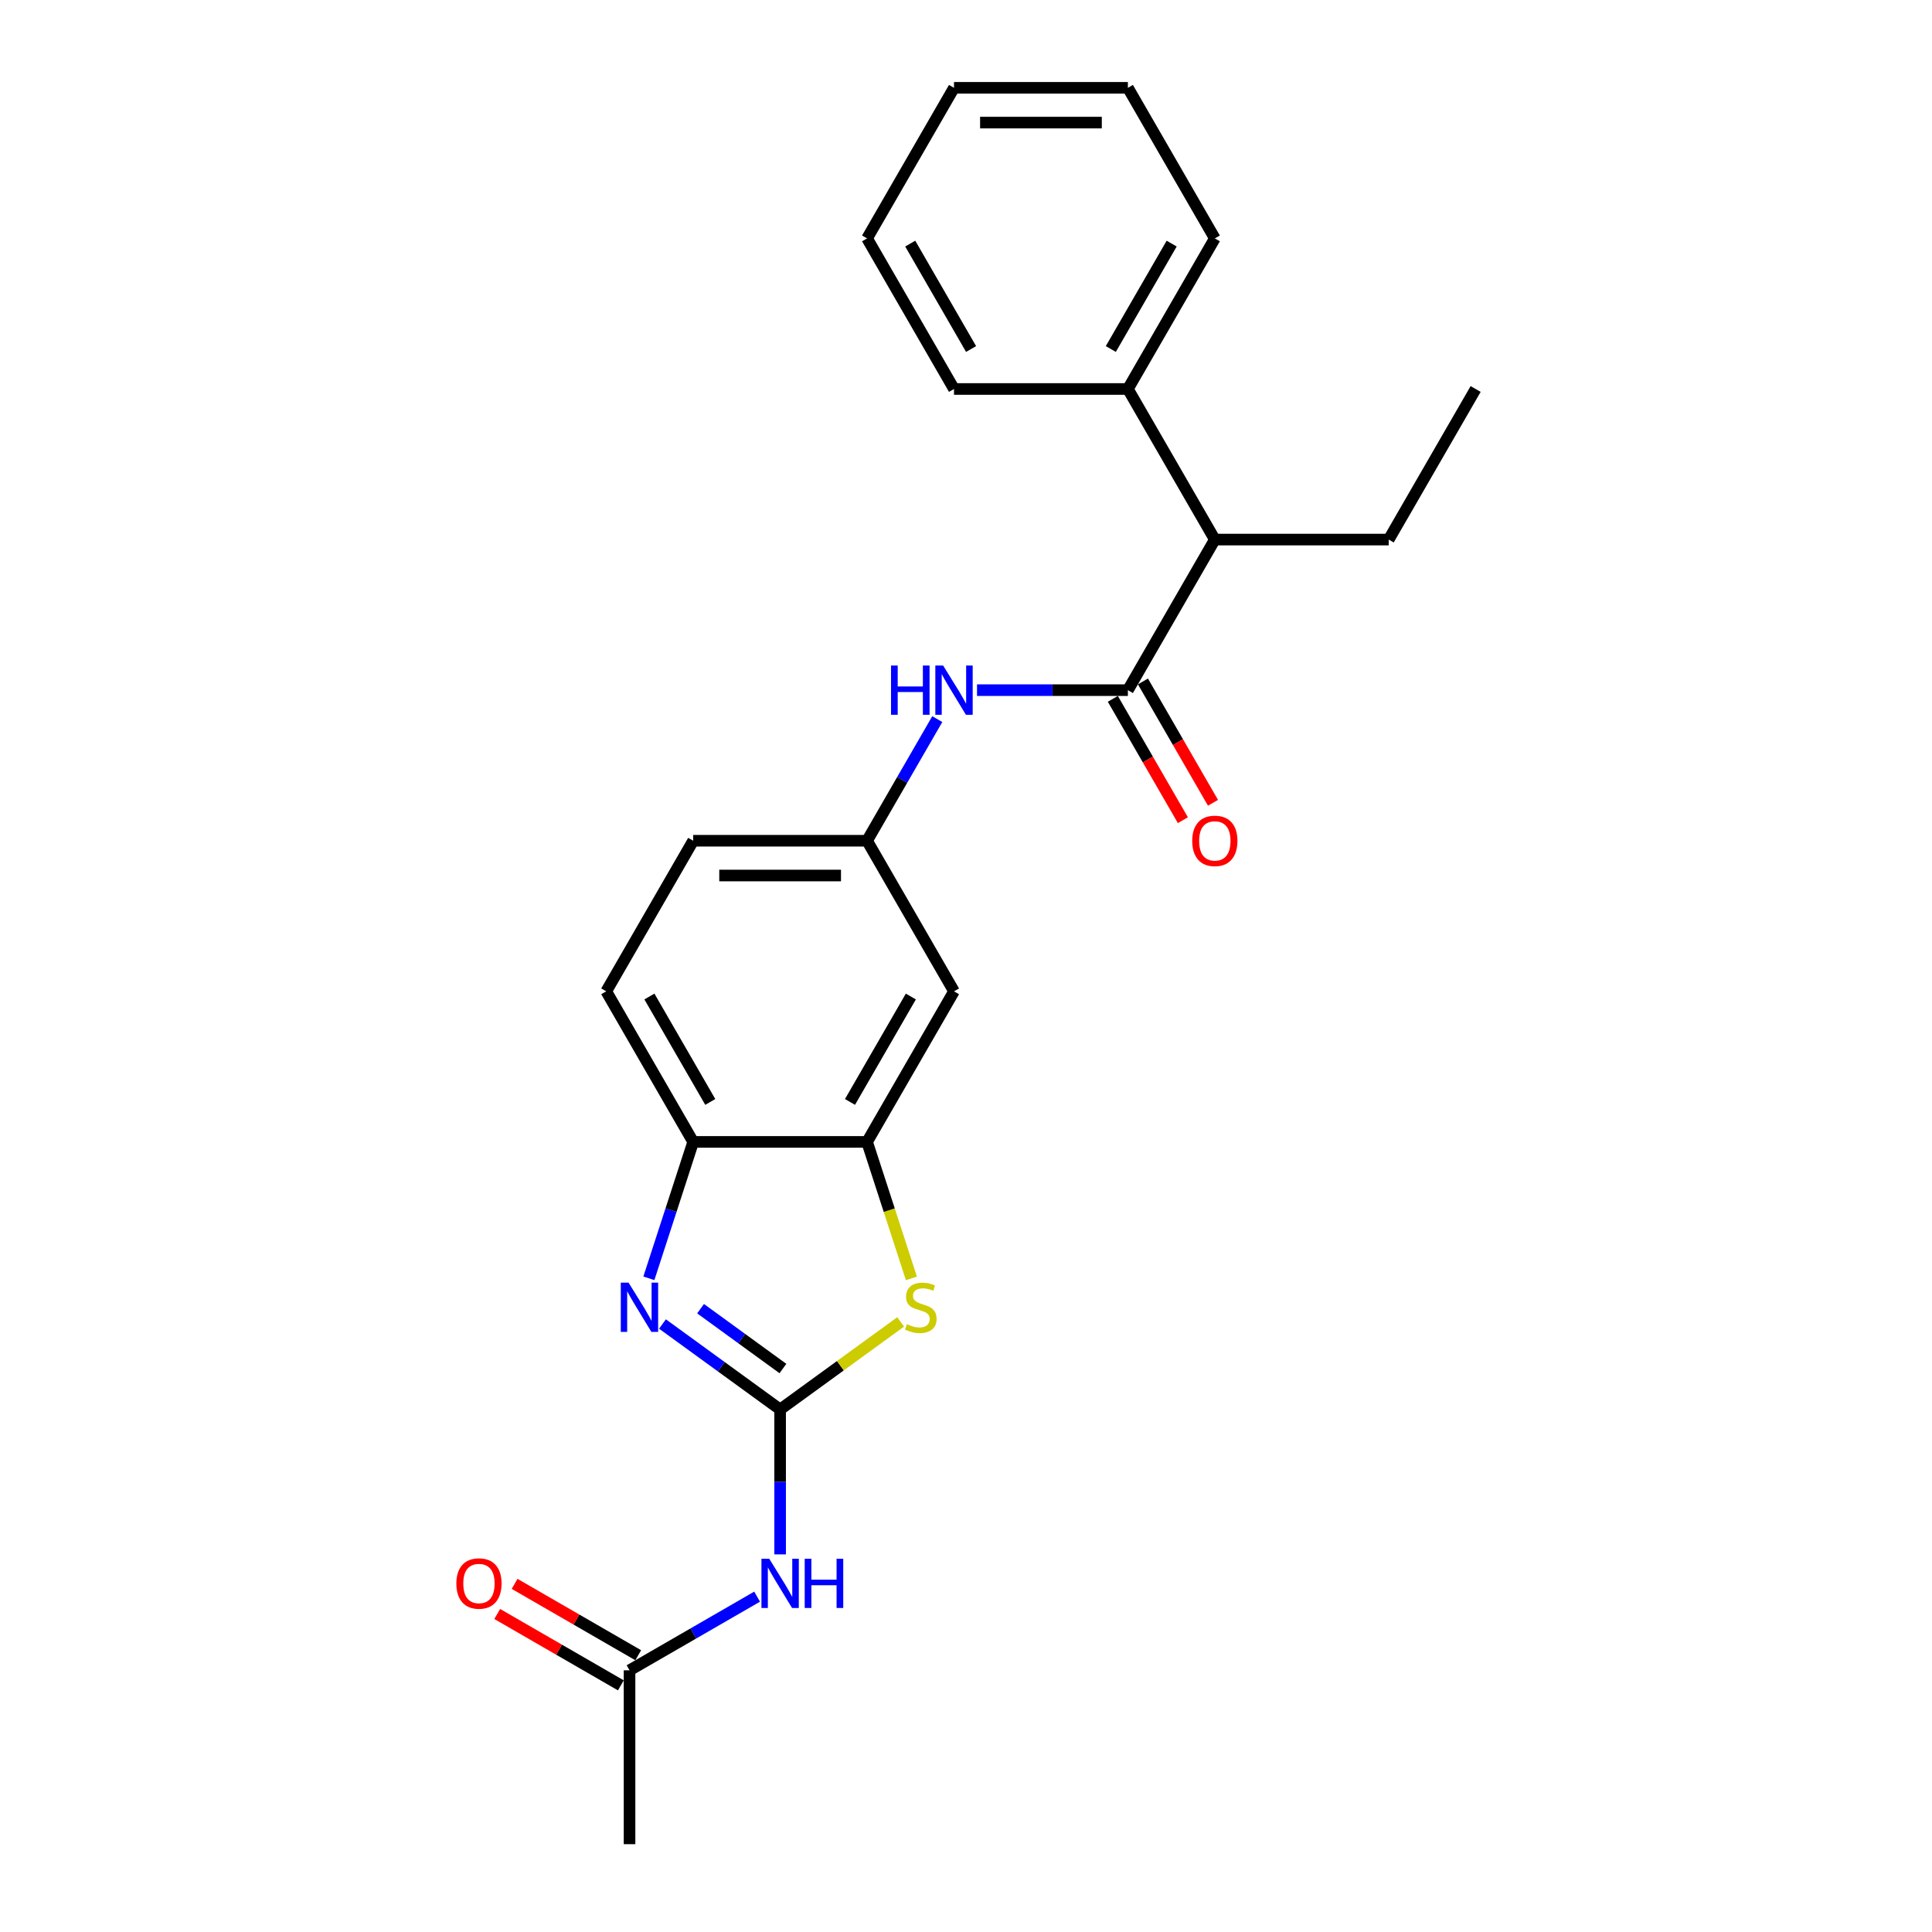 <?xml version='1.0' encoding='iso-8859-1'?>
<svg version='1.1' baseProfile='full'
              xmlns='http://www.w3.org/2000/svg'
                      xmlns:rdkit='http://www.rdkit.org/xml'
                      xmlns:xlink='http://www.w3.org/1999/xlink'
                  xml:space='preserve'
width='1000px' height='1000px' viewBox='0 0 1000 1000'>
<!-- END OF HEADER -->
<rect style='opacity:1.0;fill:#FFFFFF;stroke:none' width='1000' height='1000' x='0' y='0'> </rect>
<path class='bond-0' d='M 403.792,729.546 L 373.345,707.424' style='fill:none;fill-rule:evenodd;stroke:#000000;stroke-width:6px;stroke-linecap:butt;stroke-linejoin:miter;stroke-opacity:1' />
<path class='bond-0' d='M 373.345,707.424 L 342.897,685.303' style='fill:none;fill-rule:evenodd;stroke:#0000FF;stroke-width:6px;stroke-linecap:butt;stroke-linejoin:miter;stroke-opacity:1' />
<path class='bond-0' d='M 405.238,708.347 L 383.925,692.862' style='fill:none;fill-rule:evenodd;stroke:#000000;stroke-width:6px;stroke-linecap:butt;stroke-linejoin:miter;stroke-opacity:1' />
<path class='bond-0' d='M 383.925,692.862 L 362.611,677.377' style='fill:none;fill-rule:evenodd;stroke:#0000FF;stroke-width:6px;stroke-linecap:butt;stroke-linejoin:miter;stroke-opacity:1' />
<path class='bond-1' d='M 403.792,729.546 L 434.987,706.881' style='fill:none;fill-rule:evenodd;stroke:#000000;stroke-width:6px;stroke-linecap:butt;stroke-linejoin:miter;stroke-opacity:1' />
<path class='bond-1' d='M 434.987,706.881 L 466.182,684.217' style='fill:none;fill-rule:evenodd;stroke:#CCCC00;stroke-width:6px;stroke-linecap:butt;stroke-linejoin:miter;stroke-opacity:1' />
<path class='bond-2' d='M 403.792,729.546 L 403.792,767.049' style='fill:none;fill-rule:evenodd;stroke:#000000;stroke-width:6px;stroke-linecap:butt;stroke-linejoin:miter;stroke-opacity:1' />
<path class='bond-2' d='M 403.792,767.049 L 403.792,804.552' style='fill:none;fill-rule:evenodd;stroke:#0000FF;stroke-width:6px;stroke-linecap:butt;stroke-linejoin:miter;stroke-opacity:1' />
<path class='bond-5' d='M 335.853,661.651 L 347.323,626.351' style='fill:none;fill-rule:evenodd;stroke:#0000FF;stroke-width:6px;stroke-linecap:butt;stroke-linejoin:miter;stroke-opacity:1' />
<path class='bond-5' d='M 347.323,626.351 L 358.792,591.05' style='fill:none;fill-rule:evenodd;stroke:#000000;stroke-width:6px;stroke-linecap:butt;stroke-linejoin:miter;stroke-opacity:1' />
<path class='bond-4' d='M 471.744,661.687 L 460.268,626.369' style='fill:none;fill-rule:evenodd;stroke:#CCCC00;stroke-width:6px;stroke-linecap:butt;stroke-linejoin:miter;stroke-opacity:1' />
<path class='bond-4' d='M 460.268,626.369 L 448.792,591.05' style='fill:none;fill-rule:evenodd;stroke:#000000;stroke-width:6px;stroke-linecap:butt;stroke-linejoin:miter;stroke-opacity:1' />
<path class='bond-8' d='M 391.876,826.425 L 358.863,845.485' style='fill:none;fill-rule:evenodd;stroke:#0000FF;stroke-width:6px;stroke-linecap:butt;stroke-linejoin:miter;stroke-opacity:1' />
<path class='bond-8' d='M 358.863,845.485 L 325.85,864.546' style='fill:none;fill-rule:evenodd;stroke:#000000;stroke-width:6px;stroke-linecap:butt;stroke-linejoin:miter;stroke-opacity:1' />
<path class='bond-3' d='M 583.792,357.223 L 544.75,357.223' style='fill:none;fill-rule:evenodd;stroke:#000000;stroke-width:6px;stroke-linecap:butt;stroke-linejoin:miter;stroke-opacity:1' />
<path class='bond-3' d='M 544.75,357.223 L 505.708,357.223' style='fill:none;fill-rule:evenodd;stroke:#0000FF;stroke-width:6px;stroke-linecap:butt;stroke-linejoin:miter;stroke-opacity:1' />
<path class='bond-9' d='M 583.792,357.223 L 628.792,279.281' style='fill:none;fill-rule:evenodd;stroke:#000000;stroke-width:6px;stroke-linecap:butt;stroke-linejoin:miter;stroke-opacity:1' />
<path class='bond-11' d='M 575.998,361.723 L 594.128,393.126' style='fill:none;fill-rule:evenodd;stroke:#000000;stroke-width:6px;stroke-linecap:butt;stroke-linejoin:miter;stroke-opacity:1' />
<path class='bond-11' d='M 594.128,393.126 L 612.258,424.528' style='fill:none;fill-rule:evenodd;stroke:#FF0000;stroke-width:6px;stroke-linecap:butt;stroke-linejoin:miter;stroke-opacity:1' />
<path class='bond-11' d='M 591.586,352.723 L 609.716,384.126' style='fill:none;fill-rule:evenodd;stroke:#000000;stroke-width:6px;stroke-linecap:butt;stroke-linejoin:miter;stroke-opacity:1' />
<path class='bond-11' d='M 609.716,384.126 L 627.846,415.528' style='fill:none;fill-rule:evenodd;stroke:#FF0000;stroke-width:6px;stroke-linecap:butt;stroke-linejoin:miter;stroke-opacity:1' />
<path class='bond-7' d='M 448.792,591.05 L 493.792,513.108' style='fill:none;fill-rule:evenodd;stroke:#000000;stroke-width:6px;stroke-linecap:butt;stroke-linejoin:miter;stroke-opacity:1' />
<path class='bond-7' d='M 439.954,570.359 L 471.454,515.799' style='fill:none;fill-rule:evenodd;stroke:#000000;stroke-width:6px;stroke-linecap:butt;stroke-linejoin:miter;stroke-opacity:1' />
<path class='bond-24' d='M 448.792,591.05 L 358.792,591.05' style='fill:none;fill-rule:evenodd;stroke:#000000;stroke-width:6px;stroke-linecap:butt;stroke-linejoin:miter;stroke-opacity:1' />
<path class='bond-13' d='M 358.792,591.05 L 313.792,513.108' style='fill:none;fill-rule:evenodd;stroke:#000000;stroke-width:6px;stroke-linecap:butt;stroke-linejoin:miter;stroke-opacity:1' />
<path class='bond-13' d='M 367.631,570.359 L 336.131,515.799' style='fill:none;fill-rule:evenodd;stroke:#000000;stroke-width:6px;stroke-linecap:butt;stroke-linejoin:miter;stroke-opacity:1' />
<path class='bond-6' d='M 485.136,372.217 L 466.964,403.691' style='fill:none;fill-rule:evenodd;stroke:#0000FF;stroke-width:6px;stroke-linecap:butt;stroke-linejoin:miter;stroke-opacity:1' />
<path class='bond-6' d='M 466.964,403.691 L 448.792,435.166' style='fill:none;fill-rule:evenodd;stroke:#000000;stroke-width:6px;stroke-linecap:butt;stroke-linejoin:miter;stroke-opacity:1' />
<path class='bond-10' d='M 493.792,513.108 L 448.792,435.166' style='fill:none;fill-rule:evenodd;stroke:#000000;stroke-width:6px;stroke-linecap:butt;stroke-linejoin:miter;stroke-opacity:1' />
<path class='bond-12' d='M 330.35,856.751 L 298.354,838.278' style='fill:none;fill-rule:evenodd;stroke:#000000;stroke-width:6px;stroke-linecap:butt;stroke-linejoin:miter;stroke-opacity:1' />
<path class='bond-12' d='M 298.354,838.278 L 266.358,819.805' style='fill:none;fill-rule:evenodd;stroke:#FF0000;stroke-width:6px;stroke-linecap:butt;stroke-linejoin:miter;stroke-opacity:1' />
<path class='bond-12' d='M 321.35,872.34 L 289.354,853.867' style='fill:none;fill-rule:evenodd;stroke:#000000;stroke-width:6px;stroke-linecap:butt;stroke-linejoin:miter;stroke-opacity:1' />
<path class='bond-12' d='M 289.354,853.867 L 257.358,835.394' style='fill:none;fill-rule:evenodd;stroke:#FF0000;stroke-width:6px;stroke-linecap:butt;stroke-linejoin:miter;stroke-opacity:1' />
<path class='bond-16' d='M 325.85,864.546 L 325.85,954.545' style='fill:none;fill-rule:evenodd;stroke:#000000;stroke-width:6px;stroke-linecap:butt;stroke-linejoin:miter;stroke-opacity:1' />
<path class='bond-14' d='M 628.792,279.281 L 583.792,201.339' style='fill:none;fill-rule:evenodd;stroke:#000000;stroke-width:6px;stroke-linecap:butt;stroke-linejoin:miter;stroke-opacity:1' />
<path class='bond-17' d='M 628.792,279.281 L 718.792,279.281' style='fill:none;fill-rule:evenodd;stroke:#000000;stroke-width:6px;stroke-linecap:butt;stroke-linejoin:miter;stroke-opacity:1' />
<path class='bond-25' d='M 448.792,435.166 L 358.792,435.166' style='fill:none;fill-rule:evenodd;stroke:#000000;stroke-width:6px;stroke-linecap:butt;stroke-linejoin:miter;stroke-opacity:1' />
<path class='bond-25' d='M 435.292,453.166 L 372.292,453.166' style='fill:none;fill-rule:evenodd;stroke:#000000;stroke-width:6px;stroke-linecap:butt;stroke-linejoin:miter;stroke-opacity:1' />
<path class='bond-15' d='M 313.792,513.108 L 358.792,435.166' style='fill:none;fill-rule:evenodd;stroke:#000000;stroke-width:6px;stroke-linecap:butt;stroke-linejoin:miter;stroke-opacity:1' />
<path class='bond-18' d='M 583.792,201.339 L 628.792,123.397' style='fill:none;fill-rule:evenodd;stroke:#000000;stroke-width:6px;stroke-linecap:butt;stroke-linejoin:miter;stroke-opacity:1' />
<path class='bond-18' d='M 574.954,180.648 L 606.454,126.088' style='fill:none;fill-rule:evenodd;stroke:#000000;stroke-width:6px;stroke-linecap:butt;stroke-linejoin:miter;stroke-opacity:1' />
<path class='bond-19' d='M 583.792,201.339 L 493.792,201.339' style='fill:none;fill-rule:evenodd;stroke:#000000;stroke-width:6px;stroke-linecap:butt;stroke-linejoin:miter;stroke-opacity:1' />
<path class='bond-20' d='M 718.792,279.281 L 763.792,201.339' style='fill:none;fill-rule:evenodd;stroke:#000000;stroke-width:6px;stroke-linecap:butt;stroke-linejoin:miter;stroke-opacity:1' />
<path class='bond-21' d='M 628.792,123.397 L 583.792,45.455' style='fill:none;fill-rule:evenodd;stroke:#000000;stroke-width:6px;stroke-linecap:butt;stroke-linejoin:miter;stroke-opacity:1' />
<path class='bond-22' d='M 493.792,201.339 L 448.792,123.397' style='fill:none;fill-rule:evenodd;stroke:#000000;stroke-width:6px;stroke-linecap:butt;stroke-linejoin:miter;stroke-opacity:1' />
<path class='bond-22' d='M 502.631,180.648 L 471.131,126.088' style='fill:none;fill-rule:evenodd;stroke:#000000;stroke-width:6px;stroke-linecap:butt;stroke-linejoin:miter;stroke-opacity:1' />
<path class='bond-26' d='M 583.792,45.455 L 493.792,45.455' style='fill:none;fill-rule:evenodd;stroke:#000000;stroke-width:6px;stroke-linecap:butt;stroke-linejoin:miter;stroke-opacity:1' />
<path class='bond-26' d='M 570.292,63.455 L 507.292,63.455' style='fill:none;fill-rule:evenodd;stroke:#000000;stroke-width:6px;stroke-linecap:butt;stroke-linejoin:miter;stroke-opacity:1' />
<path class='bond-23' d='M 448.792,123.397 L 493.792,45.455' style='fill:none;fill-rule:evenodd;stroke:#000000;stroke-width:6px;stroke-linecap:butt;stroke-linejoin:miter;stroke-opacity:1' />
<path  class='atom-1' d='M 325.347 663.901
L 333.699 677.401
Q 334.527 678.733, 335.859 681.145
Q 337.191 683.557, 337.263 683.701
L 337.263 663.901
L 340.647 663.901
L 340.647 689.389
L 337.155 689.389
L 328.191 674.629
Q 327.147 672.901, 326.031 670.921
Q 324.951 668.941, 324.627 668.329
L 324.627 689.389
L 321.315 689.389
L 321.315 663.901
L 325.347 663.901
' fill='#0000FF'/>
<path  class='atom-2' d='M 469.404 685.393
Q 469.692 685.501, 470.88 686.005
Q 472.068 686.509, 473.364 686.833
Q 474.696 687.121, 475.992 687.121
Q 478.404 687.121, 479.808 685.969
Q 481.212 684.781, 481.212 682.729
Q 481.212 681.325, 480.492 680.461
Q 479.808 679.597, 478.728 679.129
Q 477.648 678.661, 475.848 678.121
Q 473.58 677.437, 472.212 676.789
Q 470.88 676.141, 469.908 674.773
Q 468.972 673.405, 468.972 671.101
Q 468.972 667.897, 471.132 665.917
Q 473.328 663.937, 477.648 663.937
Q 480.6 663.937, 483.948 665.341
L 483.12 668.113
Q 480.06 666.853, 477.756 666.853
Q 475.272 666.853, 473.904 667.897
Q 472.536 668.905, 472.572 670.669
Q 472.572 672.037, 473.256 672.865
Q 473.976 673.693, 474.984 674.161
Q 476.028 674.629, 477.756 675.169
Q 480.06 675.889, 481.428 676.609
Q 482.796 677.329, 483.768 678.805
Q 484.776 680.245, 484.776 682.729
Q 484.776 686.257, 482.4 688.165
Q 480.06 690.037, 476.136 690.037
Q 473.868 690.037, 472.14 689.533
Q 470.448 689.065, 468.432 688.237
L 469.404 685.393
' fill='#CCCC00'/>
<path  class='atom-3' d='M 398.158 806.802
L 406.51 820.302
Q 407.338 821.634, 408.67 824.046
Q 410.002 826.458, 410.074 826.602
L 410.074 806.802
L 413.458 806.802
L 413.458 832.29
L 409.966 832.29
L 401.002 817.53
Q 399.958 815.802, 398.842 813.822
Q 397.762 811.842, 397.438 811.23
L 397.438 832.29
L 394.126 832.29
L 394.126 806.802
L 398.158 806.802
' fill='#0000FF'/>
<path  class='atom-3' d='M 416.518 806.802
L 419.974 806.802
L 419.974 817.638
L 433.006 817.638
L 433.006 806.802
L 436.462 806.802
L 436.462 832.29
L 433.006 832.29
L 433.006 820.518
L 419.974 820.518
L 419.974 832.29
L 416.518 832.29
L 416.518 806.802
' fill='#0000FF'/>
<path  class='atom-7' d='M 461.194 344.479
L 464.65 344.479
L 464.65 355.315
L 477.682 355.315
L 477.682 344.479
L 481.138 344.479
L 481.138 369.967
L 477.682 369.967
L 477.682 358.195
L 464.65 358.195
L 464.65 369.967
L 461.194 369.967
L 461.194 344.479
' fill='#0000FF'/>
<path  class='atom-7' d='M 488.158 344.479
L 496.51 357.979
Q 497.338 359.311, 498.67 361.723
Q 500.002 364.135, 500.074 364.279
L 500.074 344.479
L 503.458 344.479
L 503.458 369.967
L 499.966 369.967
L 491.002 355.207
Q 489.958 353.479, 488.842 351.499
Q 487.762 349.519, 487.438 348.907
L 487.438 369.967
L 484.126 369.967
L 484.126 344.479
L 488.158 344.479
' fill='#0000FF'/>
<path  class='atom-12' d='M 617.092 435.238
Q 617.092 429.118, 620.116 425.698
Q 623.14 422.278, 628.792 422.278
Q 634.444 422.278, 637.468 425.698
Q 640.492 429.118, 640.492 435.238
Q 640.492 441.43, 637.432 444.958
Q 634.372 448.45, 628.792 448.45
Q 623.176 448.45, 620.116 444.958
Q 617.092 441.466, 617.092 435.238
M 628.792 445.57
Q 632.68 445.57, 634.768 442.978
Q 636.892 440.35, 636.892 435.238
Q 636.892 430.234, 634.768 427.714
Q 632.68 425.158, 628.792 425.158
Q 624.904 425.158, 622.78 427.678
Q 620.692 430.198, 620.692 435.238
Q 620.692 440.386, 622.78 442.978
Q 624.904 445.57, 628.792 445.57
' fill='#FF0000'/>
<path  class='atom-13' d='M 236.208 819.618
Q 236.208 813.498, 239.232 810.078
Q 242.256 806.658, 247.908 806.658
Q 253.56 806.658, 256.584 810.078
Q 259.608 813.498, 259.608 819.618
Q 259.608 825.81, 256.548 829.338
Q 253.488 832.83, 247.908 832.83
Q 242.292 832.83, 239.232 829.338
Q 236.208 825.846, 236.208 819.618
M 247.908 829.95
Q 251.796 829.95, 253.884 827.358
Q 256.008 824.73, 256.008 819.618
Q 256.008 814.614, 253.884 812.094
Q 251.796 809.538, 247.908 809.538
Q 244.02 809.538, 241.896 812.058
Q 239.808 814.578, 239.808 819.618
Q 239.808 824.766, 241.896 827.358
Q 244.02 829.95, 247.908 829.95
' fill='#FF0000'/>
</svg>

